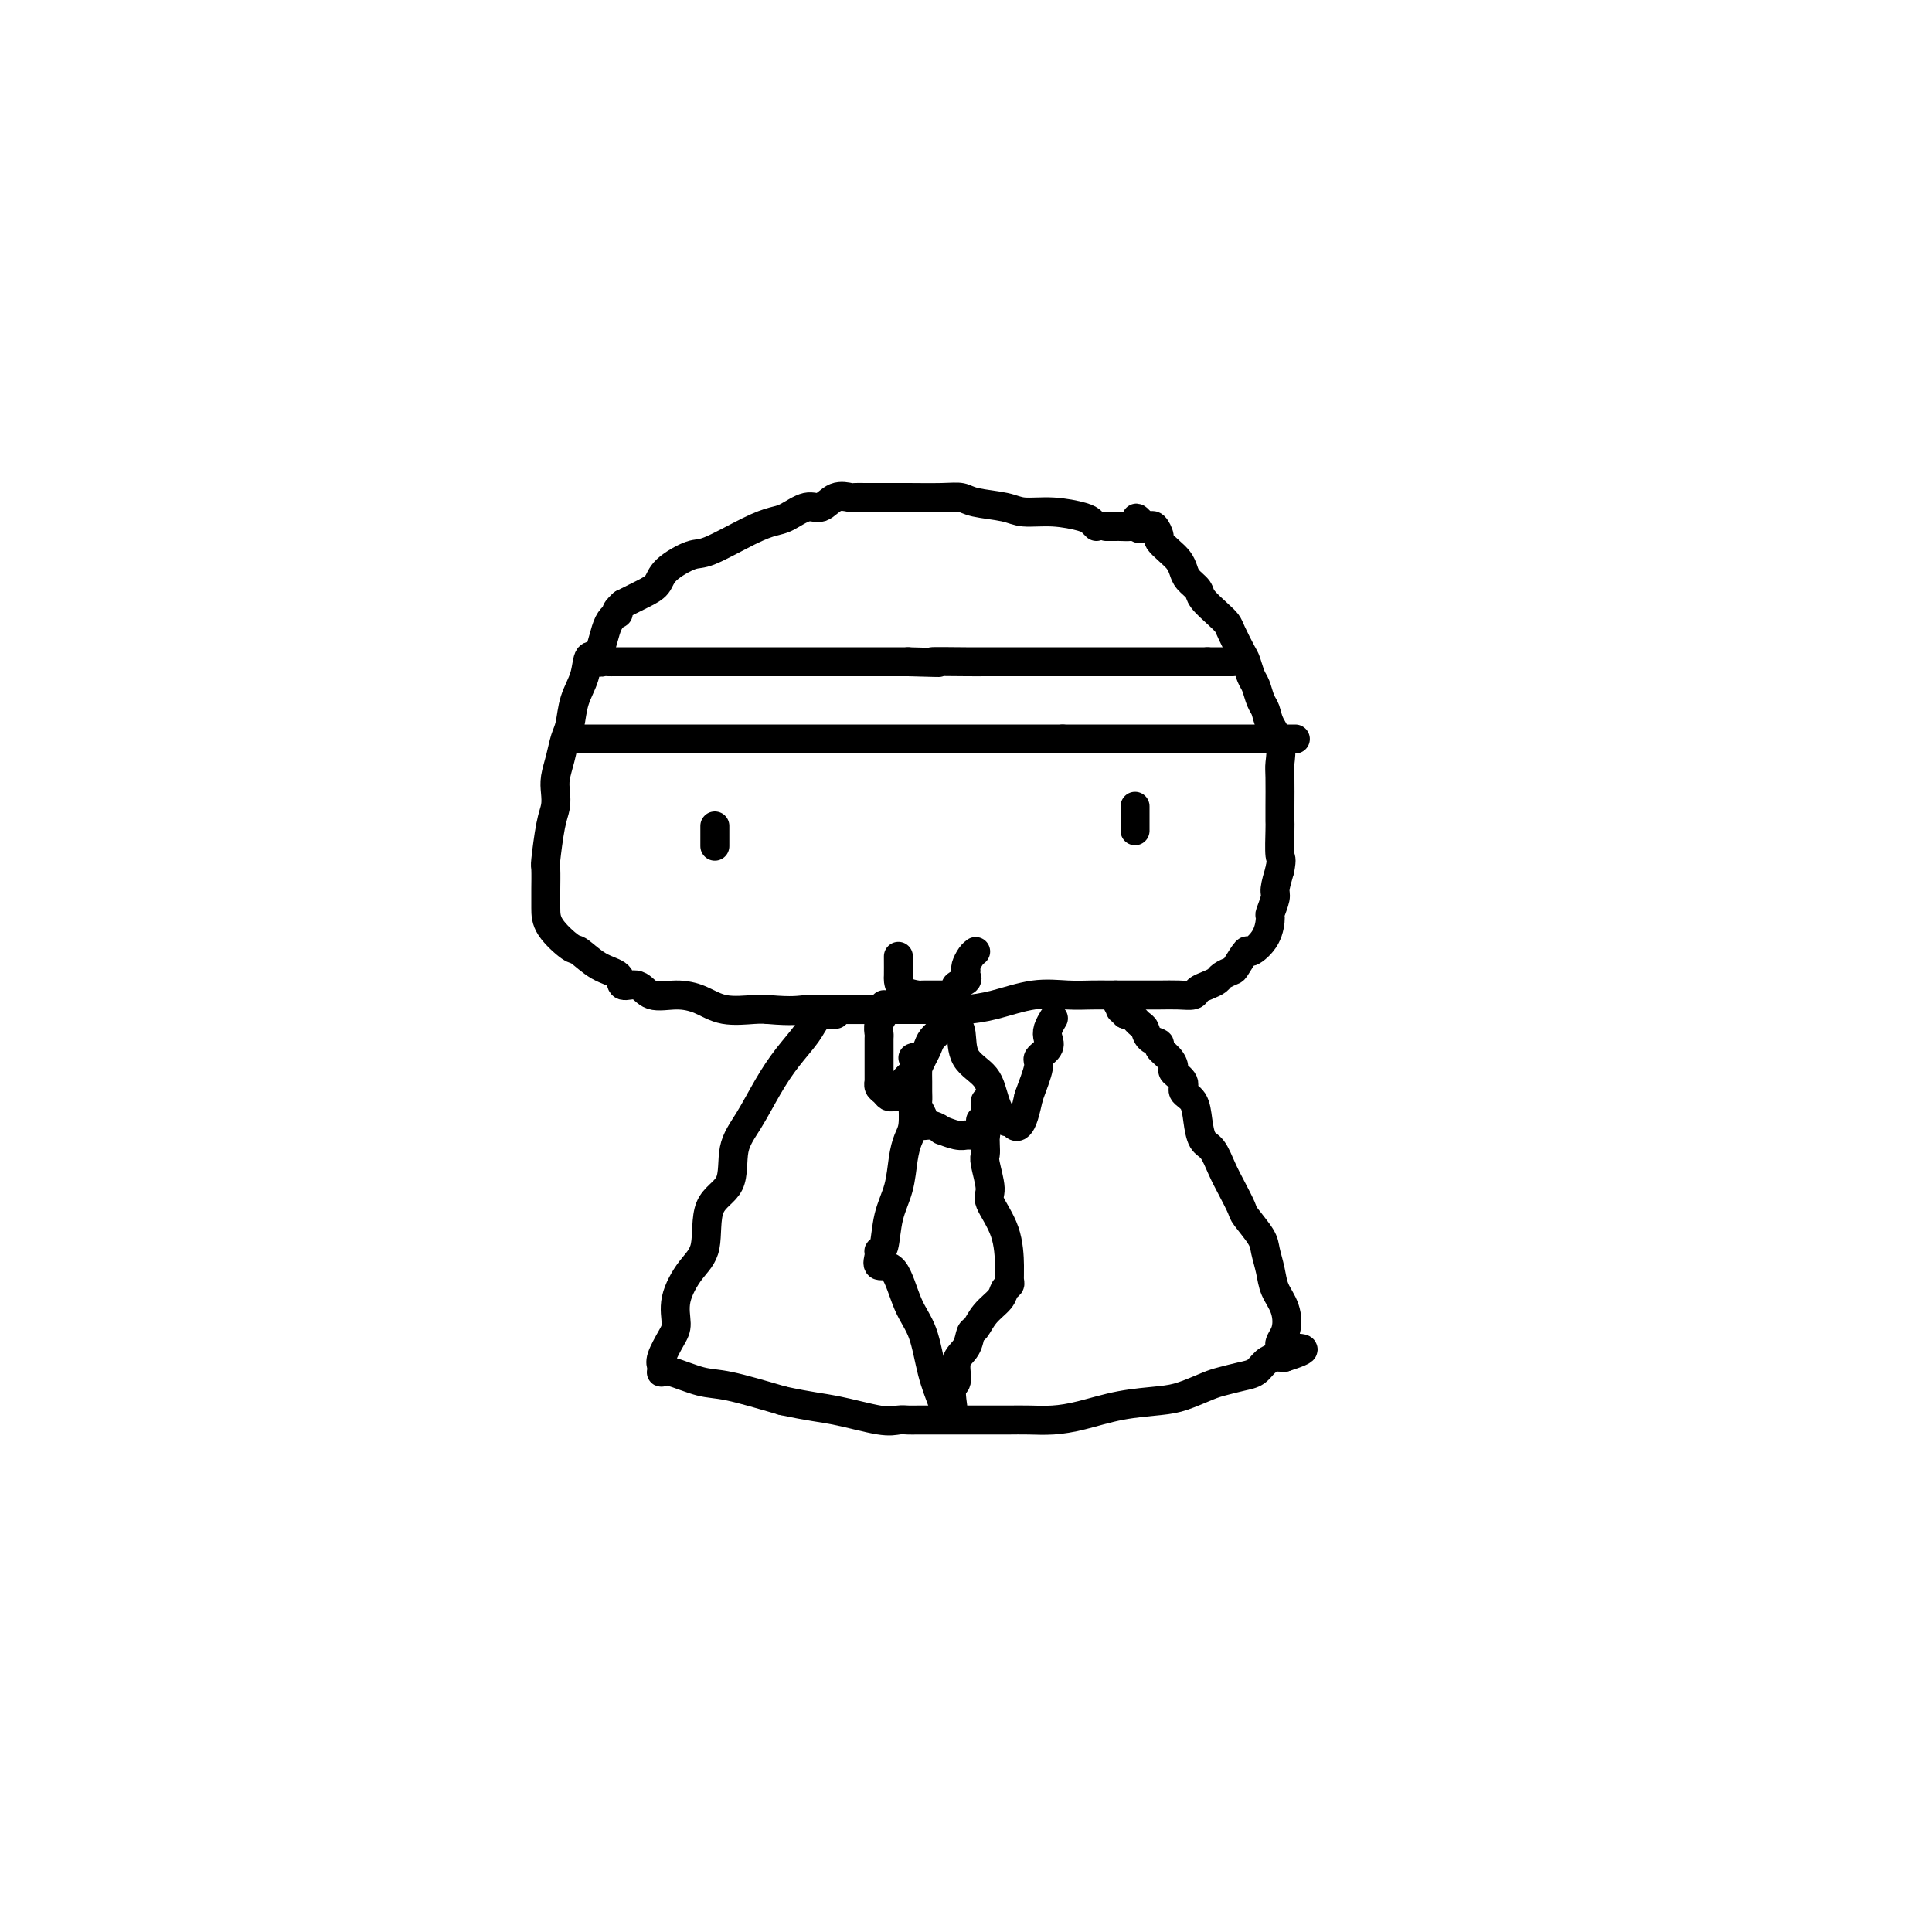 <svg viewBox='0 0 400 400' version='1.1' xmlns='http://www.w3.org/2000/svg' xmlns:xlink='http://www.w3.org/1999/xlink'><g fill='none' stroke='#000000' stroke-width='6' stroke-linecap='round' stroke-linejoin='round'><path d='M227,109c-0.335,-0.341 -0.670,-0.683 -1,-1c-0.330,-0.317 -0.655,-0.610 -2,-1c-1.345,-0.390 -3.710,-0.879 -6,-1c-2.290,-0.121 -4.503,0.125 -6,0c-1.497,-0.125 -2.277,-0.622 -4,-1c-1.723,-0.378 -4.390,-0.637 -6,-1c-1.610,-0.363 -2.164,-0.829 -3,-1c-0.836,-0.171 -1.953,-0.046 -4,0c-2.047,0.046 -5.025,0.012 -7,0c-1.975,-0.012 -2.947,-0.003 -4,0c-1.053,0.003 -2.186,-0.001 -3,0c-0.814,0.001 -1.309,0.008 -2,0c-0.691,-0.008 -1.576,-0.032 -2,0c-0.424,0.032 -0.385,0.121 -1,0c-0.615,-0.121 -1.882,-0.450 -3,0c-1.118,0.450 -2.087,1.679 -3,2c-0.913,0.321 -1.771,-0.267 -3,0c-1.229,0.267 -2.830,1.390 -4,2c-1.170,0.610 -1.911,0.708 -3,1c-1.089,0.292 -2.528,0.778 -5,2c-2.472,1.222 -5.977,3.181 -8,4c-2.023,0.819 -2.564,0.498 -4,1c-1.436,0.502 -3.766,1.825 -5,3c-1.234,1.175 -1.371,2.201 -2,3c-0.629,0.799 -1.751,1.371 -3,2c-1.249,0.629 -2.624,1.314 -4,2'/><path d='M129,125c-2.295,1.975 -1.034,1.914 -1,2c0.034,0.086 -1.161,0.321 -2,2c-0.839,1.679 -1.324,4.803 -2,6c-0.676,1.197 -1.543,0.469 -2,1c-0.457,0.531 -0.503,2.322 -1,4c-0.497,1.678 -1.443,3.243 -2,5c-0.557,1.757 -0.724,3.705 -1,5c-0.276,1.295 -0.662,1.936 -1,3c-0.338,1.064 -0.629,2.553 -1,4c-0.371,1.447 -0.821,2.854 -1,4c-0.179,1.146 -0.086,2.030 0,3c0.086,0.970 0.167,2.026 0,3c-0.167,0.974 -0.581,1.866 -1,4c-0.419,2.134 -0.844,5.508 -1,7c-0.156,1.492 -0.042,1.101 0,2c0.042,0.899 0.011,3.089 0,4c-0.011,0.911 -0.002,0.543 0,1c0.002,0.457 -0.002,1.740 0,3c0.002,1.260 0.012,2.497 1,4c0.988,1.503 2.956,3.272 4,4c1.044,0.728 1.165,0.413 2,1c0.835,0.587 2.385,2.074 4,3c1.615,0.926 3.295,1.291 4,2c0.705,0.709 0.435,1.761 1,2c0.565,0.239 1.965,-0.335 3,0c1.035,0.335 1.705,1.578 3,2c1.295,0.422 3.214,0.022 5,0c1.786,-0.022 3.437,0.334 5,1c1.563,0.666 3.036,1.641 5,2c1.964,0.359 4.418,0.103 6,0c1.582,-0.103 2.291,-0.051 3,0'/><path d='M159,209c5.273,0.464 6.457,0.124 8,0c1.543,-0.124 3.445,-0.033 6,0c2.555,0.033 5.763,0.009 8,0c2.237,-0.009 3.501,-0.004 5,0c1.499,0.004 3.231,0.008 5,0c1.769,-0.008 3.574,-0.026 5,0c1.426,0.026 2.471,0.098 4,0c1.529,-0.098 3.541,-0.366 6,-1c2.459,-0.634 5.363,-1.634 8,-2c2.637,-0.366 5.006,-0.098 7,0c1.994,0.098 3.615,0.026 5,0c1.385,-0.026 2.536,-0.006 4,0c1.464,0.006 3.242,-0.001 5,0c1.758,0.001 3.496,0.011 5,0c1.504,-0.011 2.774,-0.045 4,0c1.226,0.045 2.407,0.167 3,0c0.593,-0.167 0.597,-0.623 1,-1c0.403,-0.377 1.206,-0.676 2,-1c0.794,-0.324 1.579,-0.673 2,-1c0.421,-0.327 0.478,-0.632 1,-1c0.522,-0.368 1.509,-0.800 2,-1c0.491,-0.200 0.486,-0.170 1,-1c0.514,-0.830 1.548,-2.521 2,-3c0.452,-0.479 0.321,0.254 1,0c0.679,-0.254 2.167,-1.494 3,-3c0.833,-1.506 1.010,-3.276 1,-4c-0.010,-0.724 -0.209,-0.400 0,-1c0.209,-0.600 0.825,-2.123 1,-3c0.175,-0.877 -0.093,-1.108 0,-2c0.093,-0.892 0.546,-2.446 1,-4'/><path d='M265,180c0.464,-2.568 0.124,-1.987 0,-3c-0.124,-1.013 -0.034,-3.621 0,-5c0.034,-1.379 0.011,-1.530 0,-2c-0.011,-0.470 -0.010,-1.259 0,-3c0.010,-1.741 0.028,-4.434 0,-6c-0.028,-1.566 -0.101,-2.004 0,-3c0.101,-0.996 0.378,-2.550 0,-4c-0.378,-1.450 -1.411,-2.796 -2,-4c-0.589,-1.204 -0.736,-2.266 -1,-3c-0.264,-0.734 -0.647,-1.139 -1,-2c-0.353,-0.861 -0.676,-2.177 -1,-3c-0.324,-0.823 -0.650,-1.151 -1,-2c-0.350,-0.849 -0.725,-2.218 -1,-3c-0.275,-0.782 -0.448,-0.976 -1,-2c-0.552,-1.024 -1.481,-2.879 -2,-4c-0.519,-1.121 -0.629,-1.508 -1,-2c-0.371,-0.492 -1.003,-1.090 -2,-2c-0.997,-0.910 -2.361,-2.131 -3,-3c-0.639,-0.869 -0.555,-1.387 -1,-2c-0.445,-0.613 -1.419,-1.320 -2,-2c-0.581,-0.680 -0.768,-1.333 -1,-2c-0.232,-0.667 -0.510,-1.349 -1,-2c-0.490,-0.651 -1.192,-1.271 -2,-2c-0.808,-0.729 -1.722,-1.568 -2,-2c-0.278,-0.432 0.080,-0.456 0,-1c-0.080,-0.544 -0.598,-1.608 -1,-2c-0.402,-0.392 -0.686,-0.112 -1,0c-0.314,0.112 -0.657,0.056 -1,0'/><path d='M237,109c-2.959,-3.403 -1.356,-0.912 -1,0c0.356,0.912 -0.534,0.244 -1,0c-0.466,-0.244 -0.507,-0.065 -1,0c-0.493,0.065 -1.439,0.018 -2,0c-0.561,-0.018 -0.738,-0.005 -1,0c-0.262,0.005 -0.609,0.001 -1,0c-0.391,-0.001 -0.826,-0.000 -1,0c-0.174,0.000 -0.087,0.000 0,0'/><path d='M124,135c-0.007,0.453 -0.013,0.906 0,1c0.013,0.094 0.046,-0.171 0,0c-0.046,0.171 -0.169,0.778 0,1c0.169,0.222 0.632,0.060 1,0c0.368,-0.060 0.643,-0.016 1,0c0.357,0.016 0.798,0.004 1,0c0.202,-0.004 0.167,-0.001 2,0c1.833,0.001 5.534,0.000 8,0c2.466,-0.000 3.698,-0.000 5,0c1.302,0.000 2.676,0.000 4,0c1.324,-0.000 2.599,-0.000 4,0c1.401,0.000 2.926,0.000 4,0c1.074,-0.000 1.695,-0.000 3,0c1.305,0.000 3.294,0.000 5,0c1.706,-0.000 3.129,-0.000 5,0c1.871,0.000 4.189,0.000 6,0c1.811,-0.000 3.114,-0.000 4,0c0.886,0.000 1.354,0.000 2,0c0.646,-0.000 1.470,-0.000 3,0c1.530,0.000 3.765,0.000 6,0'/><path d='M188,137c10.653,0.309 5.286,0.083 5,0c-0.286,-0.083 4.509,-0.022 7,0c2.491,0.022 2.676,0.006 4,0c1.324,-0.006 3.786,-0.002 6,0c2.214,0.002 4.181,0.000 6,0c1.819,-0.000 3.490,-0.000 5,0c1.510,0.000 2.860,0.000 4,0c1.140,-0.000 2.070,-0.000 3,0c0.930,0.000 1.859,0.000 3,0c1.141,-0.000 2.495,-0.000 3,0c0.505,0.000 0.162,0.000 1,0c0.838,-0.000 2.858,-0.000 4,0c1.142,0.000 1.405,0.000 2,0c0.595,-0.000 1.522,-0.000 2,0c0.478,0.000 0.505,0.000 1,0c0.495,-0.000 1.456,-0.000 2,0c0.544,0.000 0.671,0.000 1,0c0.329,-0.000 0.861,-0.000 1,0c0.139,0.000 -0.117,0.000 0,0c0.117,-0.000 0.605,-0.000 1,0c0.395,0.000 0.698,0.000 1,0'/><path d='M250,137c9.789,0.000 3.263,0.000 1,0c-2.263,0.000 -0.263,0.000 1,0c1.263,0.000 1.789,0.000 2,0c0.211,0.000 0.105,0.000 0,0'/><path d='M120,153c0.281,0.000 0.562,0.000 1,0c0.438,0.000 1.032,0.000 2,0c0.968,0.000 2.310,0.000 4,0c1.690,-0.000 3.728,0.000 5,0c1.272,0.000 1.778,0.000 2,0c0.222,0.000 0.160,0.000 1,0c0.840,0.000 2.582,0.000 4,0c1.418,0.000 2.513,0.000 3,0c0.487,0.000 0.368,0.000 1,0c0.632,0.000 2.016,0.000 3,0c0.984,0.000 1.570,0.000 3,0c1.430,0.000 3.706,0.000 5,0c1.294,0.000 1.606,0.000 3,0c1.394,-0.000 3.868,-0.000 5,0c1.132,0.000 0.921,0.000 2,0c1.079,0.000 3.447,0.000 4,0c0.553,0.000 -0.708,0.000 0,0c0.708,0.000 3.385,0.000 5,0c1.615,0.000 2.167,0.000 3,0c0.833,0.000 1.948,0.000 3,0c1.052,0.000 2.042,0.000 4,0c1.958,0.000 4.885,0.000 7,0c2.115,0.000 3.418,0.000 5,0c1.582,0.000 3.443,0.000 5,0c1.557,0.000 2.809,0.000 4,0c1.191,0.000 2.319,0.000 3,0c0.681,0.000 0.914,0.000 2,0c1.086,0.000 3.023,0.000 4,0c0.977,0.000 0.993,0.000 2,0c1.007,0.000 3.003,0.000 5,0'/><path d='M220,153c16.352,0.000 7.232,0.000 6,0c-1.232,0.000 5.425,0.000 9,0c3.575,-0.000 4.070,0.000 5,0c0.930,0.000 2.296,0.000 3,0c0.704,0.000 0.747,0.000 1,0c0.253,0.000 0.718,0.000 1,0c0.282,0.000 0.381,0.000 1,0c0.619,0.000 1.757,0.000 2,0c0.243,0.000 -0.409,0.000 0,0c0.409,0.000 1.878,0.000 3,0c1.122,0.000 1.898,0.000 3,0c1.102,0.000 2.532,0.000 3,0c0.468,-0.000 -0.024,-0.000 0,0c0.024,0.000 0.566,0.000 1,0c0.434,0.000 0.760,0.000 1,0c0.240,0.000 0.393,0.000 1,0c0.607,0.000 1.668,0.000 2,0c0.332,0.000 -0.064,0.000 0,0c0.064,0.000 0.590,0.000 1,0c0.410,0.000 0.705,0.000 1,0'/><path d='M264,153c7.333,0.000 3.667,0.000 0,0'/><path d='M148,171c0.000,0.370 0.000,0.740 0,1c0.000,0.260 0.000,0.410 0,1c0.000,0.590 0.000,1.620 0,2c0.000,0.380 0.000,0.108 0,0c0.000,-0.108 0.000,-0.054 0,0'/><path d='M235,167c0.000,-0.061 0.000,-0.123 0,0c0.000,0.123 0.000,0.429 0,1c0.000,0.571 0.000,1.407 0,2c0.000,0.593 -0.000,0.942 0,1c0.000,0.058 0.000,-0.177 0,0c0.000,0.177 0.000,0.765 0,1c0.000,0.235 0.000,0.118 0,0'/><path d='M186,198c0.008,1.630 0.017,3.260 0,4c-0.017,0.740 -0.058,0.591 0,1c0.058,0.409 0.215,1.378 1,2c0.785,0.622 2.199,0.899 3,1c0.801,0.101 0.988,0.027 1,0c0.012,-0.027 -0.152,-0.007 0,0c0.152,0.007 0.618,0.002 1,0c0.382,-0.002 0.679,0.000 1,0c0.321,-0.000 0.665,-0.003 1,0c0.335,0.003 0.662,0.012 1,0c0.338,-0.012 0.687,-0.045 1,0c0.313,0.045 0.592,0.167 1,0c0.408,-0.167 0.947,-0.622 1,-1c0.053,-0.378 -0.379,-0.678 0,-1c0.379,-0.322 1.568,-0.667 2,-1c0.432,-0.333 0.105,-0.653 0,-1c-0.105,-0.347 0.010,-0.720 0,-1c-0.010,-0.280 -0.147,-0.467 0,-1c0.147,-0.533 0.578,-1.413 1,-2c0.422,-0.587 0.835,-0.882 1,-1c0.165,-0.118 0.083,-0.059 0,0'/><path d='M183,208c-0.030,0.355 -0.061,0.710 0,1c0.061,0.290 0.212,0.515 0,1c-0.212,0.485 -0.789,1.229 -1,2c-0.211,0.771 -0.057,1.569 0,2c0.057,0.431 0.015,0.497 0,1c-0.015,0.503 -0.004,1.445 0,2c0.004,0.555 0.001,0.725 0,1c-0.001,0.275 -0.000,0.656 0,1c0.000,0.344 0.000,0.652 0,1c-0.000,0.348 -0.001,0.737 0,1c0.001,0.263 0.003,0.399 0,1c-0.003,0.601 -0.012,1.667 0,2c0.012,0.333 0.045,-0.068 0,0c-0.045,0.068 -0.167,0.606 0,1c0.167,0.394 0.622,0.645 1,1c0.378,0.355 0.679,0.816 1,1c0.321,0.184 0.660,0.092 1,0'/><path d='M185,227c0.659,0.329 0.806,-0.349 1,-1c0.194,-0.651 0.433,-1.277 1,-2c0.567,-0.723 1.460,-1.545 2,-2c0.540,-0.455 0.725,-0.545 1,-1c0.275,-0.455 0.638,-1.277 1,-2c0.362,-0.723 0.723,-1.347 1,-2c0.277,-0.653 0.470,-1.335 1,-2c0.530,-0.665 1.399,-1.314 2,-2c0.601,-0.686 0.935,-1.410 1,-2c0.065,-0.590 -0.140,-1.046 0,-1c0.140,0.046 0.626,0.594 1,1c0.374,0.406 0.638,0.670 1,1c0.362,0.330 0.822,0.727 1,2c0.178,1.273 0.075,3.422 1,5c0.925,1.578 2.878,2.584 4,4c1.122,1.416 1.414,3.242 2,5c0.586,1.758 1.466,3.447 2,4c0.534,0.553 0.720,-0.031 1,0c0.280,0.031 0.652,0.679 1,1c0.348,0.321 0.671,0.317 1,0c0.329,-0.317 0.666,-0.948 1,-2c0.334,-1.052 0.667,-2.526 1,-4'/><path d='M213,227c0.795,-2.191 1.781,-4.670 2,-6c0.219,-1.330 -0.330,-1.513 0,-2c0.330,-0.487 1.538,-1.279 2,-2c0.462,-0.721 0.176,-1.370 0,-2c-0.176,-0.630 -0.243,-1.241 0,-2c0.243,-0.759 0.796,-1.666 1,-2c0.204,-0.334 0.058,-0.095 0,0c-0.058,0.095 -0.029,0.048 0,0'/><path d='M189,219c0.423,-0.148 0.846,-0.295 1,0c0.154,0.295 0.040,1.034 0,2c-0.040,0.966 -0.007,2.161 0,3c0.007,0.839 -0.012,1.324 0,2c0.012,0.676 0.054,1.544 0,2c-0.054,0.456 -0.205,0.499 0,1c0.205,0.501 0.767,1.459 1,2c0.233,0.541 0.137,0.666 0,1c-0.137,0.334 -0.315,0.878 0,1c0.315,0.122 1.122,-0.178 2,0c0.878,0.178 1.827,0.832 2,1c0.173,0.168 -0.430,-0.151 0,0c0.430,0.151 1.894,0.772 3,1c1.106,0.228 1.855,0.062 2,0c0.145,-0.062 -0.315,-0.020 0,0c0.315,0.020 1.405,0.017 2,0c0.595,-0.017 0.695,-0.049 1,0c0.305,0.049 0.814,0.178 1,0c0.186,-0.178 0.050,-0.664 0,-1c-0.050,-0.336 -0.013,-0.521 0,-1c0.013,-0.479 0.004,-1.252 0,-2c-0.004,-0.748 -0.001,-1.471 0,-2c0.001,-0.529 0.000,-0.866 0,-1c-0.000,-0.134 -0.000,-0.067 0,0'/><path d='M188,223c0.421,-0.028 0.842,-0.055 1,0c0.158,0.055 0.053,0.193 0,1c-0.053,0.807 -0.055,2.283 0,4c0.055,1.717 0.166,3.674 0,5c-0.166,1.326 -0.607,2.019 -1,3c-0.393,0.981 -0.736,2.248 -1,4c-0.264,1.752 -0.448,3.988 -1,6c-0.552,2.012 -1.471,3.801 -2,6c-0.529,2.199 -0.669,4.808 -1,6c-0.331,1.192 -0.854,0.969 -1,1c-0.146,0.031 0.086,0.318 0,1c-0.086,0.682 -0.490,1.759 0,2c0.490,0.241 1.875,-0.354 3,1c1.125,1.354 1.990,4.658 3,7c1.010,2.342 2.166,3.721 3,6c0.834,2.279 1.347,5.456 2,8c0.653,2.544 1.445,4.454 2,6c0.555,1.546 0.873,2.727 1,3c0.127,0.273 0.064,-0.364 0,-1'/><path d='M196,292c2.324,4.088 1.134,-0.691 1,-3c-0.134,-2.309 0.790,-2.147 1,-3c0.210,-0.853 -0.293,-2.721 0,-4c0.293,-1.279 1.381,-1.970 2,-3c0.619,-1.030 0.767,-2.398 1,-3c0.233,-0.602 0.549,-0.438 1,-1c0.451,-0.562 1.035,-1.852 2,-3c0.965,-1.148 2.311,-2.156 3,-3c0.689,-0.844 0.720,-1.525 1,-2c0.280,-0.475 0.810,-0.743 1,-1c0.190,-0.257 0.042,-0.503 0,-1c-0.042,-0.497 0.024,-1.247 0,-3c-0.024,-1.753 -0.136,-4.511 -1,-7c-0.864,-2.489 -2.480,-4.711 -3,-6c-0.520,-1.289 0.057,-1.647 0,-3c-0.057,-1.353 -0.746,-3.701 -1,-5c-0.254,-1.299 -0.072,-1.549 0,-2c0.072,-0.451 0.033,-1.101 0,-2c-0.033,-0.899 -0.060,-2.045 0,-3c0.060,-0.955 0.209,-1.719 0,-2c-0.209,-0.281 -0.774,-0.080 -1,0c-0.226,0.080 -0.113,0.040 0,0'/><path d='M173,210c-0.361,0.014 -0.721,0.029 -1,0c-0.279,-0.029 -0.475,-0.100 -1,0c-0.525,0.100 -1.378,0.371 -2,1c-0.622,0.629 -1.011,1.617 -2,3c-0.989,1.383 -2.576,3.161 -4,5c-1.424,1.839 -2.683,3.741 -4,6c-1.317,2.259 -2.690,4.877 -4,7c-1.310,2.123 -2.555,3.752 -3,6c-0.445,2.248 -0.088,5.114 -1,7c-0.912,1.886 -3.091,2.791 -4,5c-0.909,2.209 -0.547,5.720 -1,8c-0.453,2.280 -1.723,3.328 -3,5c-1.277,1.672 -2.563,3.967 -3,6c-0.437,2.033 -0.026,3.802 0,5c0.026,1.198 -0.333,1.824 -1,3c-0.667,1.176 -1.640,2.902 -2,4c-0.360,1.098 -0.106,1.569 0,2c0.106,0.431 0.063,0.821 0,1c-0.063,0.179 -0.147,0.147 0,0c0.147,-0.147 0.524,-0.411 2,0c1.476,0.411 4.051,1.495 6,2c1.949,0.505 3.271,0.430 6,1c2.729,0.570 6.864,1.785 11,3'/><path d='M162,290c5.871,1.260 8.047,1.409 11,2c2.953,0.591 6.681,1.622 9,2c2.319,0.378 3.229,0.101 4,0c0.771,-0.101 1.403,-0.027 2,0c0.597,0.027 1.157,0.007 2,0c0.843,-0.007 1.968,-0.002 3,0c1.032,0.002 1.973,0.000 4,0c2.027,-0.000 5.142,0.000 7,0c1.858,-0.000 2.458,-0.002 3,0c0.542,0.002 1.026,0.008 2,0c0.974,-0.008 2.437,-0.030 4,0c1.563,0.030 3.224,0.111 5,0c1.776,-0.111 3.666,-0.415 6,-1c2.334,-0.585 5.113,-1.452 8,-2c2.887,-0.548 5.882,-0.777 8,-1c2.118,-0.223 3.358,-0.440 5,-1c1.642,-0.560 3.685,-1.463 5,-2c1.315,-0.537 1.900,-0.708 3,-1c1.100,-0.292 2.714,-0.705 4,-1c1.286,-0.295 2.242,-0.471 3,-1c0.758,-0.529 1.317,-1.410 2,-2c0.683,-0.590 1.492,-0.890 2,-1c0.508,-0.110 0.717,-0.032 1,0c0.283,0.032 0.642,0.016 1,0'/><path d='M266,281c7.433,-2.349 2.017,-1.723 0,-2c-2.017,-0.277 -0.635,-1.457 0,-3c0.635,-1.543 0.523,-3.451 0,-5c-0.523,-1.549 -1.457,-2.741 -2,-4c-0.543,-1.259 -0.694,-2.587 -1,-4c-0.306,-1.413 -0.767,-2.913 -1,-4c-0.233,-1.087 -0.236,-1.763 -1,-3c-0.764,-1.237 -2.287,-3.035 -3,-4c-0.713,-0.965 -0.614,-1.096 -1,-2c-0.386,-0.904 -1.255,-2.579 -2,-4c-0.745,-1.421 -1.364,-2.587 -2,-4c-0.636,-1.413 -1.289,-3.075 -2,-4c-0.711,-0.925 -1.481,-1.115 -2,-2c-0.519,-0.885 -0.788,-2.465 -1,-4c-0.212,-1.535 -0.368,-3.026 -1,-4c-0.632,-0.974 -1.740,-1.429 -2,-2c-0.260,-0.571 0.329,-1.256 0,-2c-0.329,-0.744 -1.575,-1.548 -2,-2c-0.425,-0.452 -0.030,-0.554 0,-1c0.030,-0.446 -0.307,-1.237 -1,-2c-0.693,-0.763 -1.744,-1.500 -2,-2c-0.256,-0.500 0.281,-0.765 0,-1c-0.281,-0.235 -1.381,-0.440 -2,-1c-0.619,-0.560 -0.757,-1.474 -1,-2c-0.243,-0.526 -0.590,-0.663 -1,-1c-0.410,-0.337 -0.883,-0.874 -1,-1c-0.117,-0.126 0.122,0.158 0,0c-0.122,-0.158 -0.606,-0.760 -1,-1c-0.394,-0.240 -0.697,-0.120 -1,0'/><path d='M233,210c-1.558,-1.514 -0.954,-0.797 -1,-1c-0.046,-0.203 -0.743,-1.324 -1,-2c-0.257,-0.676 -0.073,-0.907 0,-1c0.073,-0.093 0.037,-0.046 0,0'/></g>
</svg>